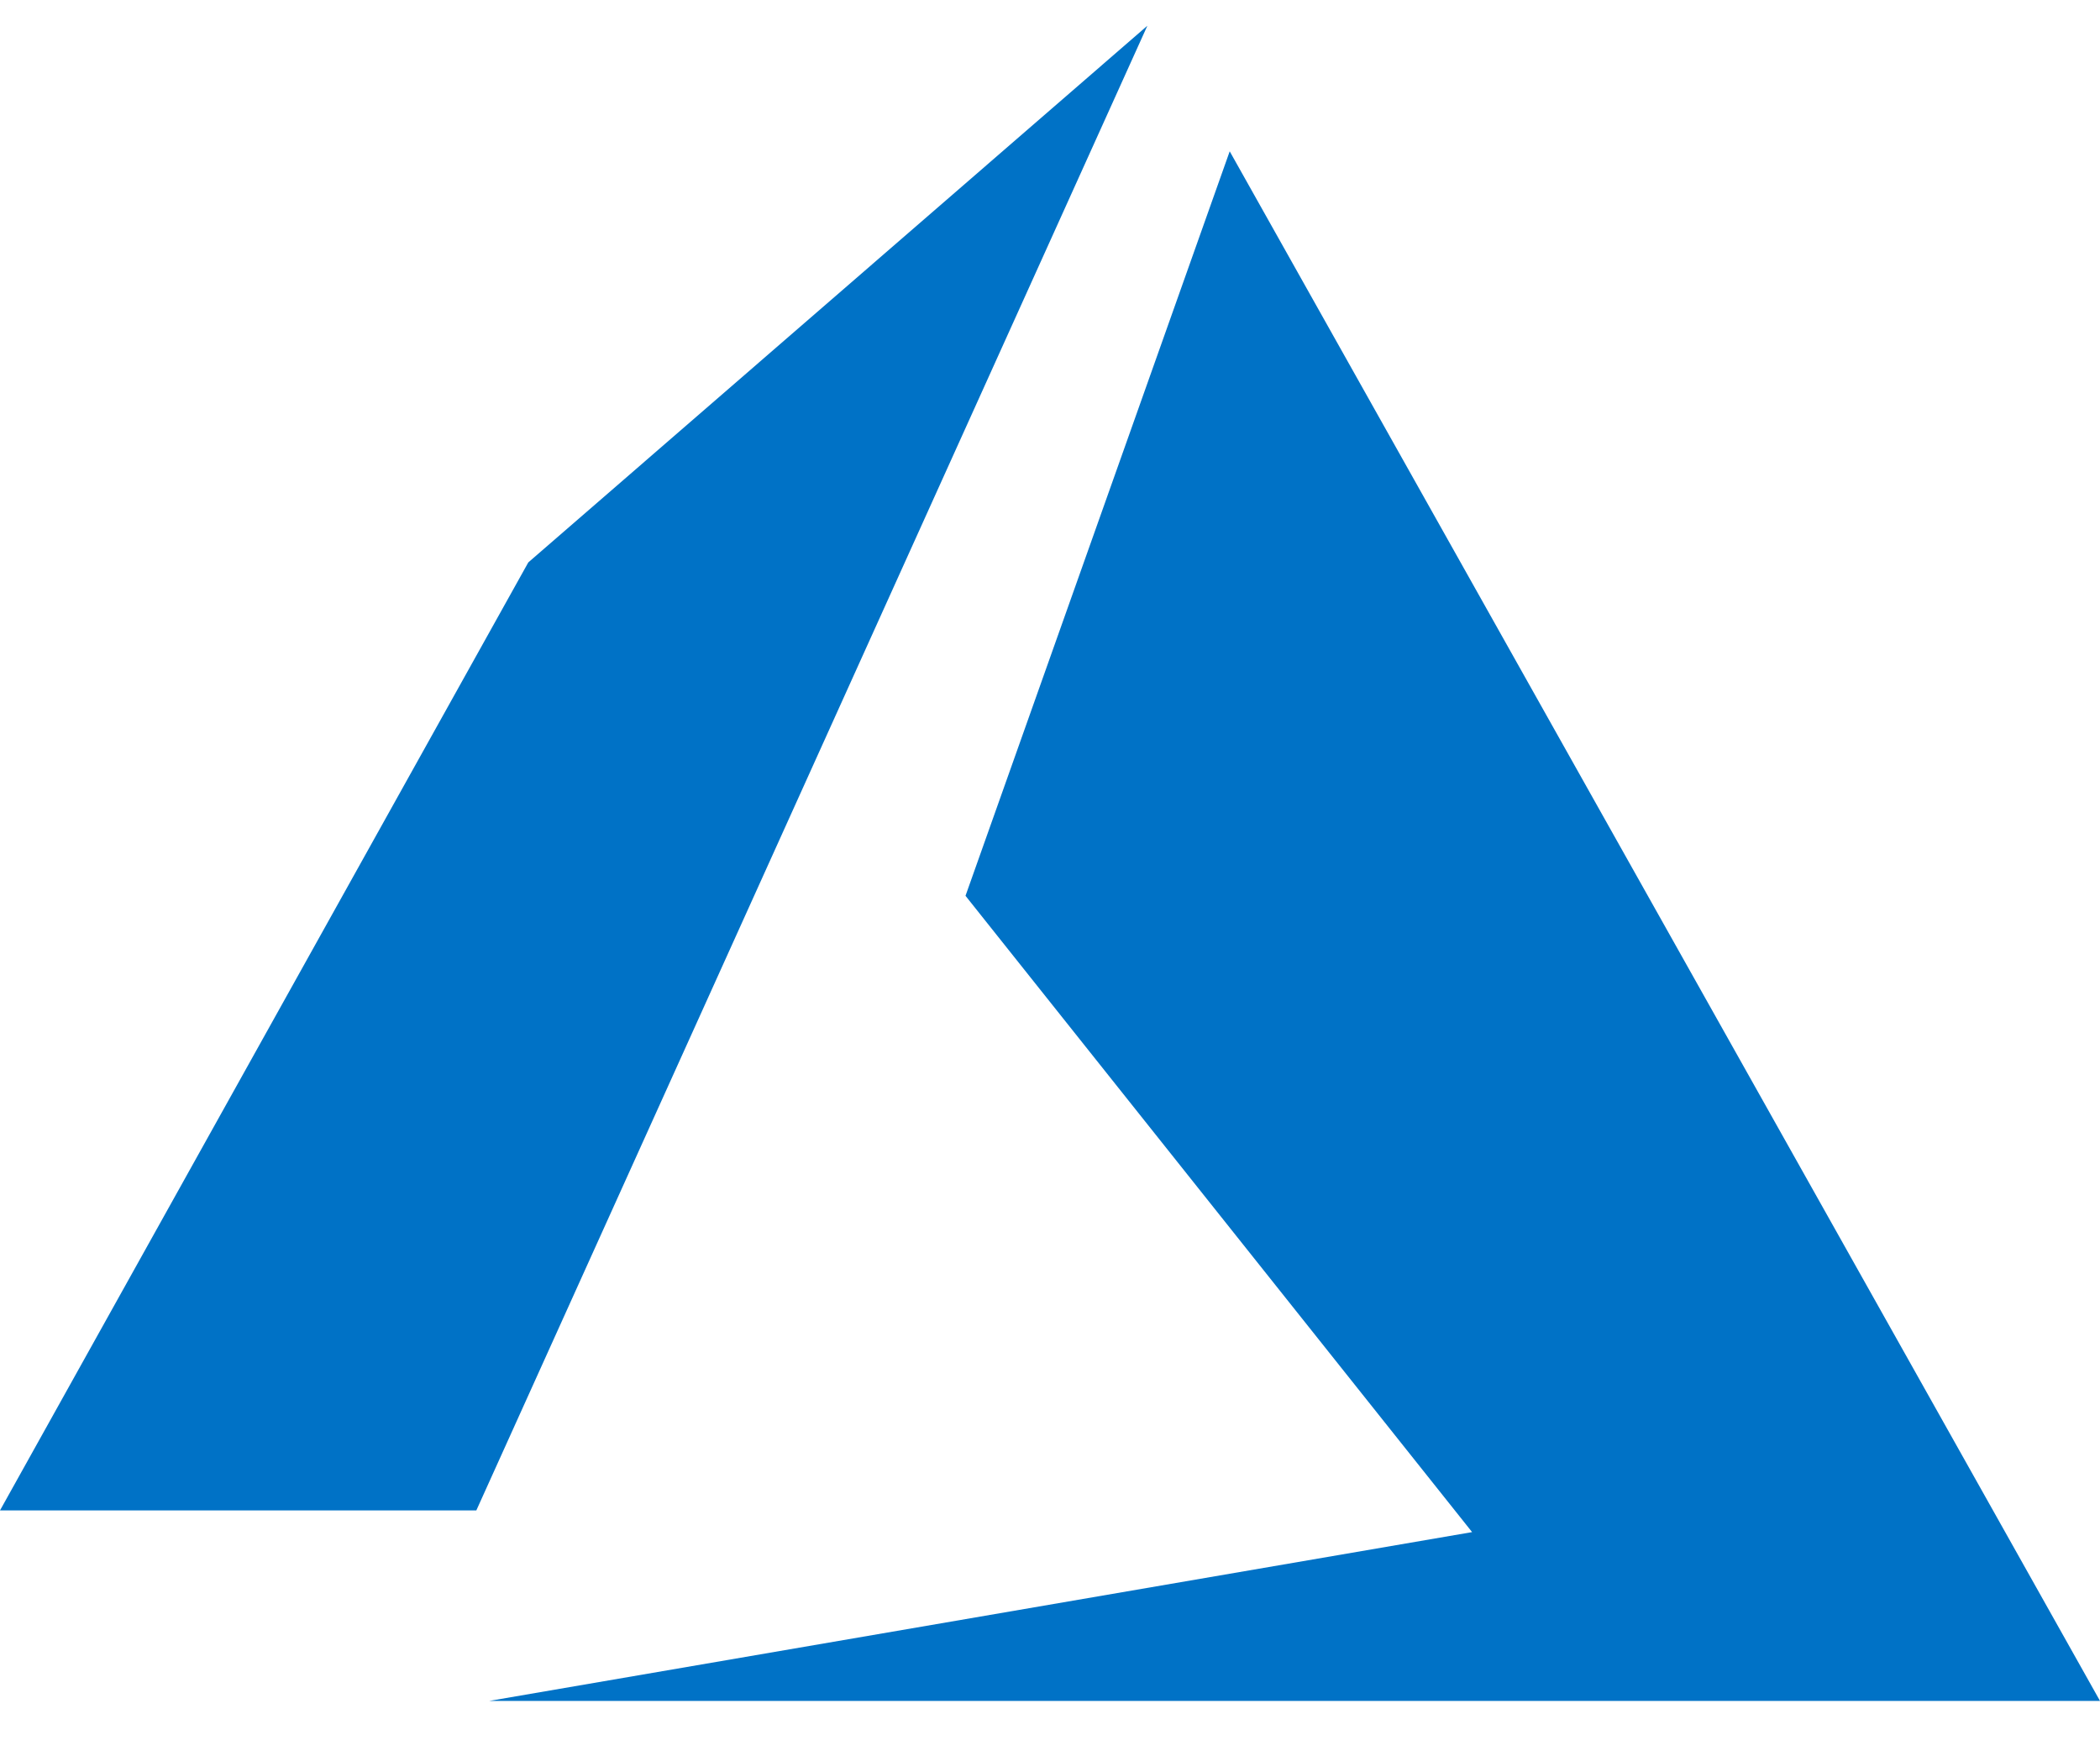 <?xml version="1.0" encoding="UTF-8"?> <svg xmlns="http://www.w3.org/2000/svg" xmlns:xlink="http://www.w3.org/1999/xlink" version="1.1" id="Layer_1" x="0px" y="0px" viewBox="0 0 800 671" style="enable-background:new 0 0 800 671;" xml:space="preserve"> <style type="text/css"> .st0{fill:#0072C6;} </style> <path class="st0" d="M437.09,9.81L201.25,214.32L0,575.55h181.46L437.09,9.81z M468.46,57.66L367.81,341.35L560.8,583.82 L186.4,648.14H800L468.46,57.66z"></path> </svg> 
